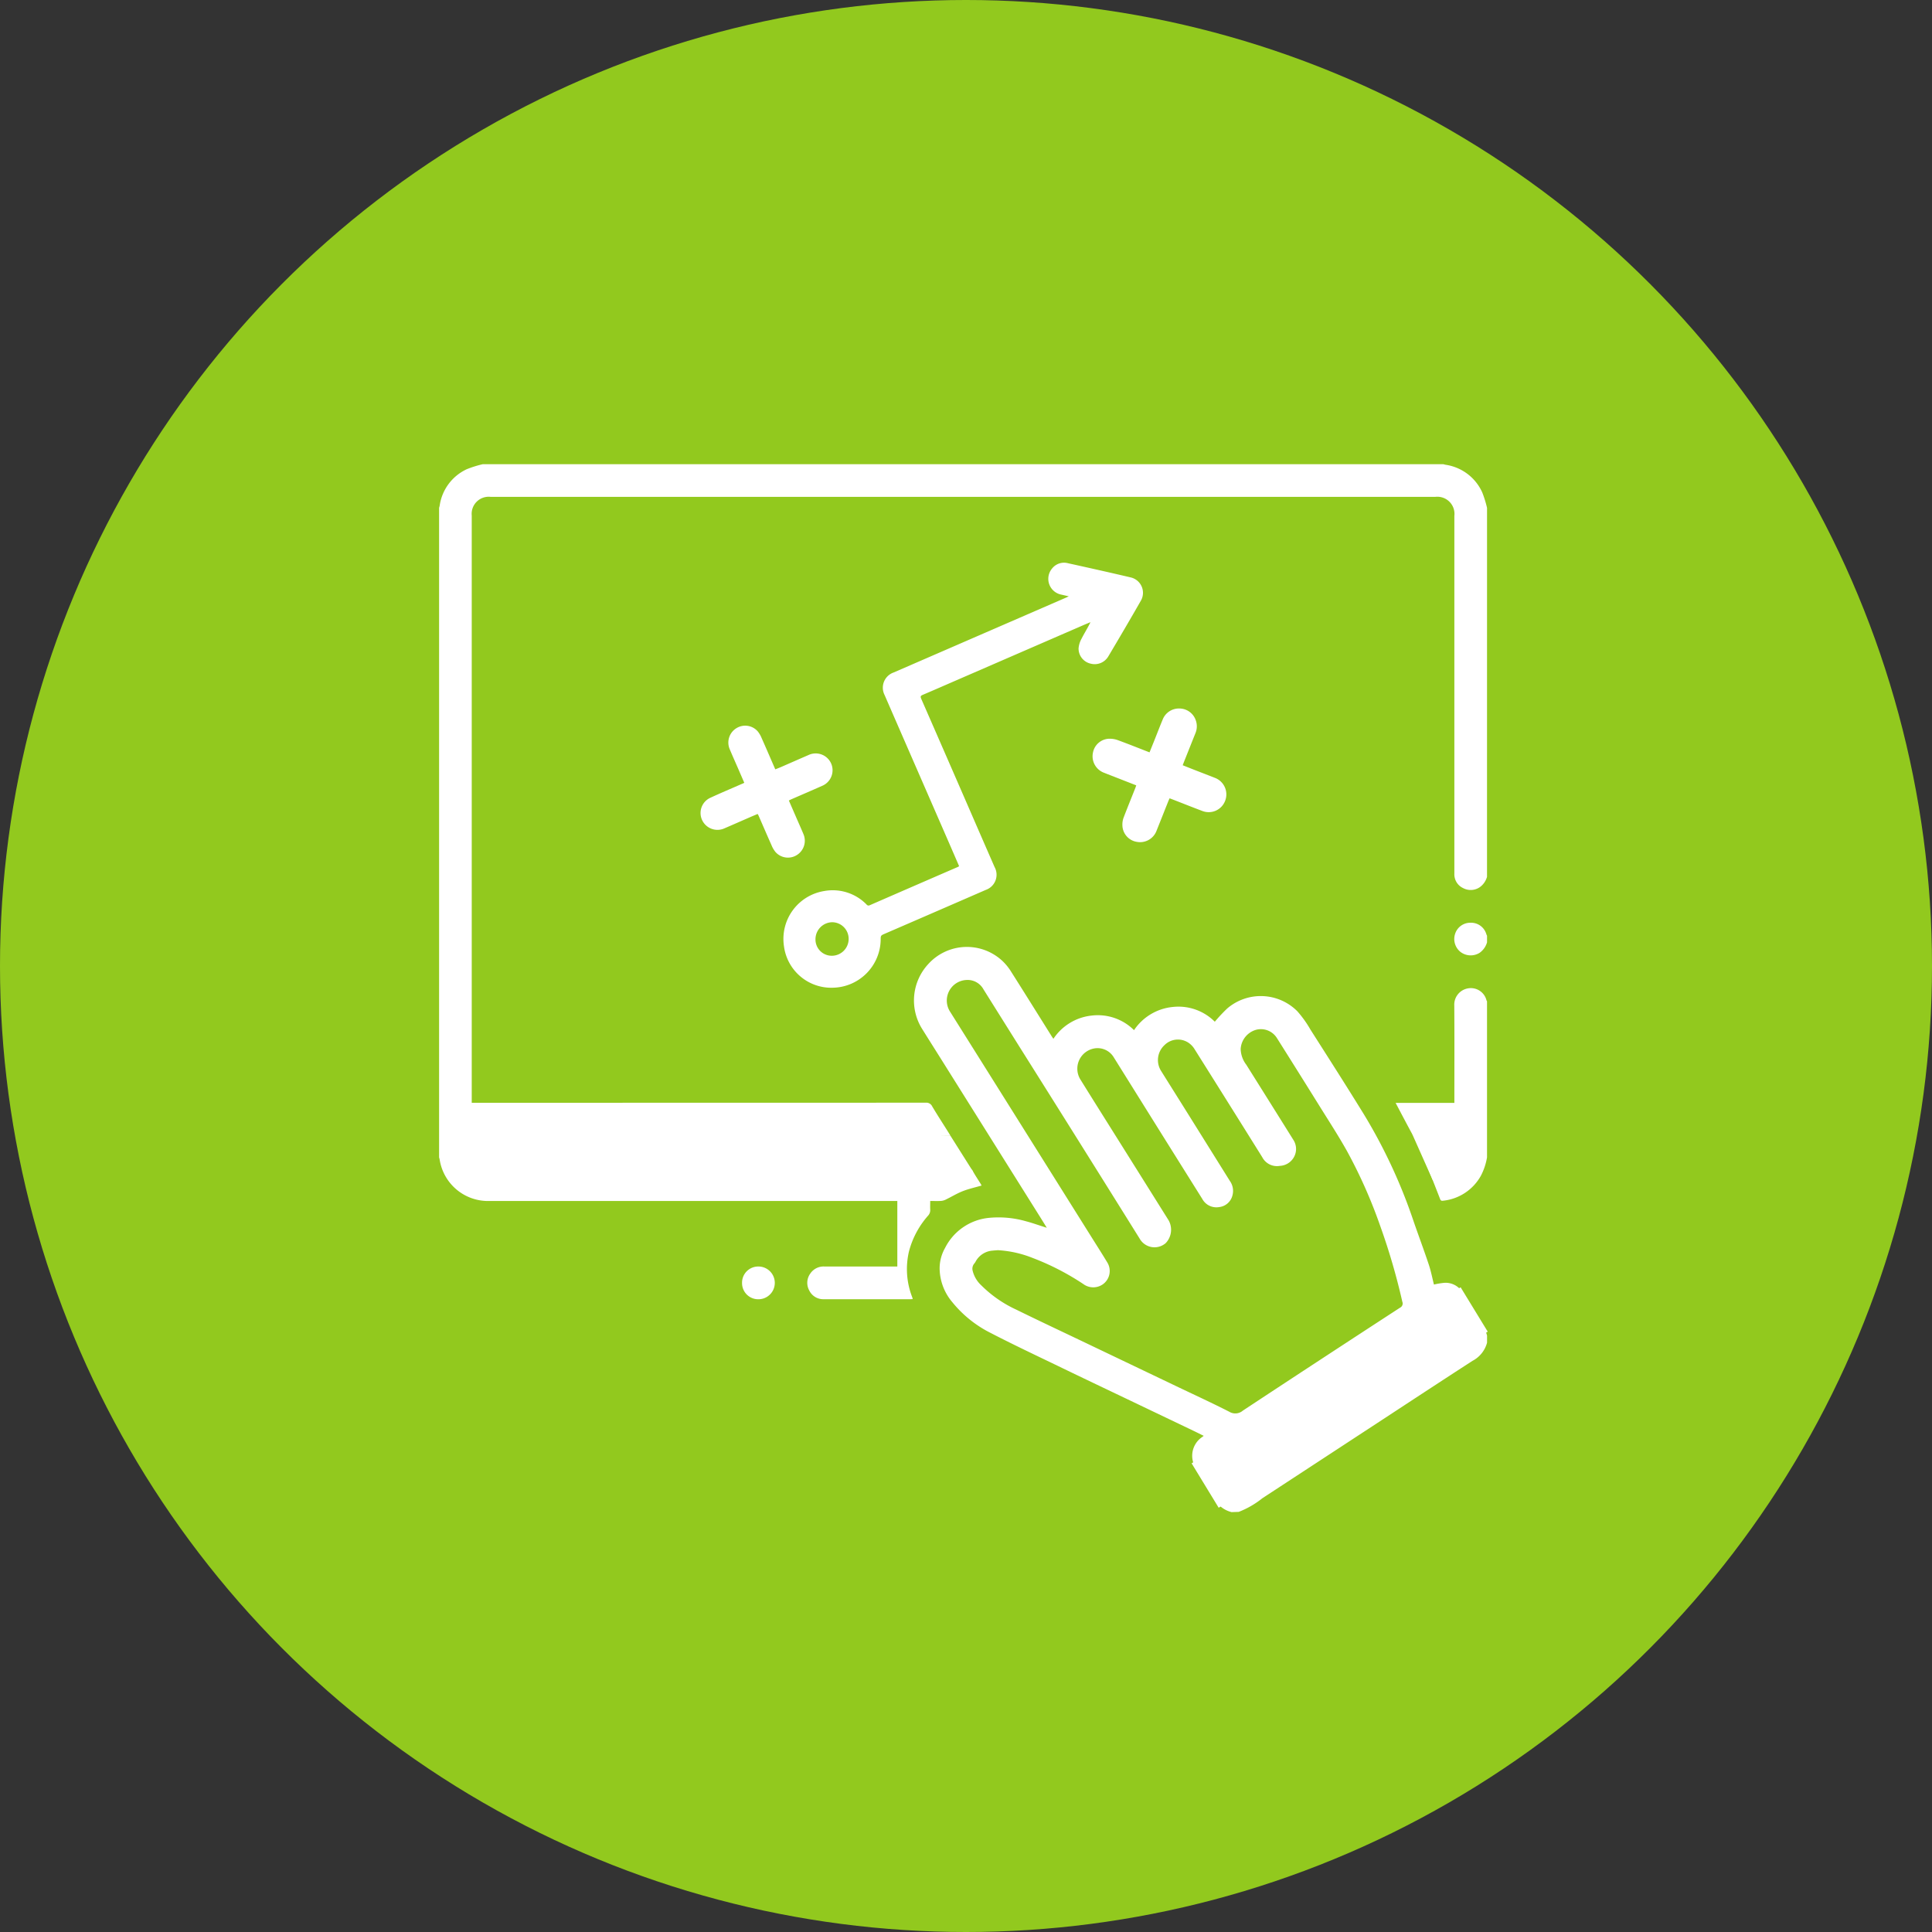 <svg xmlns="http://www.w3.org/2000/svg" width="154" height="154" viewBox="0 0 154 154">
  <rect x="0" y="0" width="154" height="154" fill="#333333" stroke="none"/>
  <g id="Group_2946" data-name="Group 2946" transform="translate(-434 -1237)">
    <circle id="Ellipse_235" data-name="Ellipse 235" cx="77" cy="77" r="77" transform="translate(434 1237)" fill="#92c91e"/>
    <g id="Group_2931" data-name="Group 2931" transform="translate(-553.17 1714.103)">
      <g id="Group_2930" data-name="Group 2930" transform="translate(1022.17 -440.103)">
        <path id="Path_3397" data-name="Path 3397" d="M1105.7-407.212a1.51,1.51,0,0,1-.567.82,1.285,1.285,0,0,1-1.343.076,1.208,1.208,0,0,1-.693-1.144q0-14.258,0-28.517a1.367,1.367,0,0,0-1.514-1.522h-75.305a1.361,1.361,0,0,0-1.506,1.486q0,23.242,0,46.484v.328h.3q17.945,0,35.891-.006a.512.512,0,0,1,.51.29c.411.691.85,1.365,1.278,2.046.049.078.1.158.163.271h-38.14c0,.151,0,.278,0,.4,0,.341-.011.683.019,1.021a1.3,1.3,0,0,0,1.319,1.193q2.469,0,4.938,0,16.608,0,33.215-.005a.459.459,0,0,1,.462.26c.192.34.411.666.617,1,.029.047.052.1.068.128-.508.148-1.019.259-1.5.447-.462.181-.891.446-1.339.664a1.041,1.041,0,0,1-.38.114c-.28.017-.562.005-.875.005,0,.243-.012.465,0,.686a.642.642,0,0,1-.173.486,6.958,6.958,0,0,0-1.526,2.87,6.163,6.163,0,0,0,.24,3.566c.02.054.04.109.057.164,0,.012,0,.028-.007.05-.055,0-.112.008-.169.008q-3.448,0-6.9,0a1.237,1.237,0,0,1-1.166-.7,1.254,1.254,0,0,1,.083-1.342,1.272,1.272,0,0,1,1.115-.565h5.824v-5.221H1026.14a3.9,3.9,0,0,1-3.926-3.314c-.01-.056-.029-.111-.044-.167v-51.772a1.653,1.653,0,0,0,.045-.165,3.794,3.794,0,0,1,2.161-2.913,8.692,8.692,0,0,1,1.275-.4h76.57c.062.016.123.036.186.047a3.81,3.81,0,0,1,2.912,2.2,8.68,8.68,0,0,1,.383,1.236Z" transform="translate(-1022.17 440.103)" fill="#fff"/>
        <path id="Path_3398" data-name="Path 3398" d="M1325.029-112.806a2.127,2.127,0,0,1-1.417-1.15c-.45-.794-.945-1.562-1.42-2.341a1.8,1.8,0,0,1,.5-2.5c.029-.021.056-.044.114-.09-.29-.142-.557-.277-.827-.406l-4.685-2.24c-2.019-.965-4.042-1.924-6.057-2.9-1.813-.875-3.635-1.733-5.421-2.658a9.279,9.279,0,0,1-3.06-2.464,4.218,4.218,0,0,1-1-2.7,3.3,3.3,0,0,1,.429-1.6,4.393,4.393,0,0,1,3.441-2.4,7.943,7.943,0,0,1,3.03.27c.475.125.94.292,1.409.44l.233.073c-.161-.26-.295-.478-.43-.695l-7.795-12.43c-.577-.921-1.16-1.839-1.734-2.761a4.268,4.268,0,0,1,.51-5.131,4.149,4.149,0,0,1,5.939-.225,4.279,4.279,0,0,1,.676.845c1.083,1.707,2.151,3.423,3.225,5.136.038.061.081.119.136.2a4.188,4.188,0,0,1,3.046-1.852,4.089,4.089,0,0,1,3.38,1.162,4.207,4.207,0,0,1,3.086-1.848,4.086,4.086,0,0,1,3.353,1.176,12.832,12.832,0,0,1,.989-1.055,4.111,4.111,0,0,1,5.587.218,8.7,8.7,0,0,1,1.046,1.462c1.424,2.237,2.855,4.47,4.245,6.728a42.48,42.48,0,0,1,3.964,8.512c.4,1.164.834,2.317,1.223,3.485.177.531.283,1.086.414,1.6a5.95,5.95,0,0,1,.846-.139,1.56,1.56,0,0,1,1.427.763c.6.943,1.17,1.9,1.741,2.859a3.4,3.4,0,0,1,.219.584v.566a2.3,2.3,0,0,1-1.153,1.444c-2.391,1.545-4.769,3.11-7.151,4.669q-4.8,3.143-9.6,6.283a7.177,7.177,0,0,1-1.889,1.091ZM1306.4-133.684c-.113.009-.258.016-.4.033a1.675,1.675,0,0,0-1.373.869.716.716,0,0,1-.094.145.636.636,0,0,0-.146.586,2.332,2.332,0,0,0,.684,1.163,9.65,9.65,0,0,0,2.787,1.939c1.755.863,3.526,1.693,5.291,2.536l7.469,3.569c1.411.675,2.834,1.327,4.227,2.038a.925.925,0,0,0,1.083-.091q6.252-4.123,12.53-8.206a.367.367,0,0,0,.18-.47,51.645,51.645,0,0,0-1.77-6.065,39.682,39.682,0,0,0-2.643-5.951c-.671-1.2-1.423-2.355-2.15-3.524q-1.7-2.731-3.416-5.452a1.507,1.507,0,0,0-1.687-.685,1.694,1.694,0,0,0-1.22,1.525,2.161,2.161,0,0,0,.452,1.264q1.872,2.982,3.738,5.968a1.334,1.334,0,0,1,.186,1.06,1.357,1.357,0,0,1-1.26,1.028,1.319,1.319,0,0,1-1.4-.7q-2.693-4.314-5.4-8.619a1.629,1.629,0,0,0-.372-.419,1.515,1.515,0,0,0-2.023.119,1.619,1.619,0,0,0-.29,2.009c.767,1.23,1.54,2.455,2.307,3.684q1.6,2.562,3.2,5.126a1.366,1.366,0,0,1,.206,1.156,1.231,1.231,0,0,1-1.065.929,1.276,1.276,0,0,1-1.34-.653q-1.495-2.385-2.988-4.771-2.033-3.253-4.063-6.507a1.506,1.506,0,0,0-1.538-.718,1.639,1.639,0,0,0-1.112,2.5c1.118,1.8,2.253,3.6,3.381,5.4q1.825,2.909,3.647,5.819a1.545,1.545,0,0,1-.239,1.8,1.361,1.361,0,0,1-2.083-.363q-4.794-7.691-9.623-15.361-1.409-2.247-2.817-4.494a1.444,1.444,0,0,0-1.4-.752,1.641,1.641,0,0,0-1.252,2.548q2.261,3.6,4.519,7.2,3.367,5.367,6.732,10.735c.419.669.846,1.334,1.253,2.01a1.3,1.3,0,0,1-.357,1.772,1.33,1.33,0,0,1-1.549-.036,20.359,20.359,0,0,0-4.05-2.082A8.776,8.776,0,0,0,1306.4-133.684Zm19.121,18.176,17.221-11.273-.974-1.594-17.22,11.271Z" transform="translate(-1261.858 196.337)" fill="#fff"/>
        <path id="Path_3399" data-name="Path 3399" d="M1588.492-120.381a4.891,4.891,0,0,1-.484,1.455,3.906,3.906,0,0,1-3.01,2c-.106.014-.19.011-.24-.118-.31-.8-.628-1.6-.943-2.406a.256.256,0,0,1,0-.064h.71a1.3,1.3,0,0,0,1.346-1.232c.03-.446.005-.9.005-1.368-.08,0-.157-.01-.233-.01-.957,0-1.913,0-2.87,0-.08,0-.2-.033-.234-.09-.448-.826-.884-1.658-1.334-2.51h4.684v-.309c0-2.486.011-4.971-.007-7.457a1.315,1.315,0,0,1,1.09-1.36,1.284,1.284,0,0,1,1.478.954.326.326,0,0,0,.042.073Z" transform="translate(-1504.961 175.634)" fill="#fff"/>
        <path id="Path_3400" data-name="Path 3400" d="M1618.126-170.535a1.543,1.543,0,0,1-.583.832,1.34,1.34,0,0,1-1.542-.072,1.316,1.316,0,0,1-.409-1.468,1.269,1.269,0,0,1,1.212-.851,1.269,1.269,0,0,1,1.27.921,1.1,1.1,0,0,0,.052.116Z" transform="translate(-1534.594 208.646)" fill="#fff"/>
        <path id="Path_3401" data-name="Path 3401" d="M1237.386-358.328c-.354-.814-.7-1.618-1.051-2.421l-3.559-8.164q-.664-1.523-1.326-3.047a1.284,1.284,0,0,1,.719-1.8l13.707-5.952c.066-.029.129-.061.253-.12-.234-.053-.413-.092-.591-.134a1.281,1.281,0,0,1-.721-2.105,1.21,1.21,0,0,1,1.241-.4c1.676.369,3.35.744,5.021,1.136a1.259,1.259,0,0,1,.8,1.847c-.851,1.491-1.722,2.97-2.6,4.448a1.258,1.258,0,0,1-1.406.575,1.232,1.232,0,0,1-.963-1.215,1.909,1.909,0,0,1,.238-.774c.222-.437.488-.852.711-1.315-.167.069-.335.135-.5.207l-10.28,4.464c-.863.375-1.725.753-2.591,1.121-.157.067-.2.119-.126.3q2.247,5.134,4.479,10.275.685,1.574,1.372,3.146a1.278,1.278,0,0,1-.7,1.826q-4.013,1.748-8.031,3.486c-.344.149-.346.146-.346.511a3.886,3.886,0,0,1-3.809,3.8,3.8,3.8,0,0,1-3.9-3.308,3.867,3.867,0,0,1,3.214-4.4,3.767,3.767,0,0,1,3.365,1.07.2.2,0,0,0,.262.062q3.524-1.536,7.053-3.065A.474.474,0,0,0,1237.386-358.328Zm-11.447,5.829a1.294,1.294,0,0,0,1.3,1.318,1.342,1.342,0,0,0,1.344-1.339,1.322,1.322,0,0,0-1.316-1.333A1.358,1.358,0,0,0,1225.939-352.5Z" transform="translate(-1195.937 390.364)" fill="#fff"/>
        <path id="Path_3402" data-name="Path 3402" d="M1408.712-293.82c.125-.308.242-.6.357-.883.231-.579.453-1.161.693-1.736a1.386,1.386,0,0,1,1.329-.877,1.383,1.383,0,0,1,1.293.9,1.424,1.424,0,0,1-.018,1.08q-.46,1.15-.917,2.3c-.029.073-.055.147-.092.243.307.122.6.24.894.355.56.218,1.121.433,1.681.653a1.409,1.409,0,0,1,.8,1.844,1.4,1.4,0,0,1-1.812.792c-.752-.283-1.5-.581-2.248-.872-.114-.044-.228-.087-.361-.137-.04.089-.077.166-.108.245-.309.774-.614,1.549-.925,2.322a1.4,1.4,0,0,1-1.557.908,1.366,1.366,0,0,1-1.171-1.313,1.567,1.567,0,0,1,.1-.633c.3-.786.617-1.563.927-2.343.026-.065.047-.133.078-.218l-1.51-.59c-.357-.14-.716-.277-1.072-.42a1.4,1.4,0,0,1-.87-1.6,1.355,1.355,0,0,1,1.385-1.106,1.893,1.893,0,0,1,.611.117C1407.035-294.481,1407.855-294.154,1408.712-293.82Z" transform="translate(-1352.083 316.791)" fill="#fff"/>
        <path id="Path_3403" data-name="Path 3403" d="M1178.48-282.727c-.166-.383-.325-.754-.486-1.124-.225-.518-.457-1.033-.675-1.553a1.342,1.342,0,0,1,.529-1.673,1.326,1.326,0,0,1,1.7.246,2.1,2.1,0,0,1,.316.54c.365.82.719,1.644,1.087,2.492.161-.065.314-.122.463-.187.723-.315,1.445-.634,2.169-.947a1.348,1.348,0,0,1,1.816.656,1.348,1.348,0,0,1-.729,1.8c-.82.365-1.645.718-2.468,1.077-.051.023-.1.051-.168.086l.634,1.46c.176.4.357.808.527,1.215a1.343,1.343,0,0,1-.529,1.673,1.325,1.325,0,0,1-1.7-.246,2.113,2.113,0,0,1-.315-.54c-.348-.78-.685-1.565-1.027-2.348-.02-.045-.046-.086-.078-.144-.214.091-.42.176-.624.265-.67.292-1.339.588-2.01.876a1.349,1.349,0,0,1-1.789-.644,1.333,1.333,0,0,1,.665-1.792c.828-.383,1.67-.735,2.5-1.1C1178.351-282.66,1178.407-282.691,1178.48-282.727Z" transform="translate(-1154.153 308.124)" fill="#fff"/>
        <path id="Path_3404" data-name="Path 3404" d="M1199.238,30.131a1.287,1.287,0,0,1,1.3-1.31,1.3,1.3,0,0,1,.01,2.61A1.287,1.287,0,0,1,1199.238,30.131Z" transform="translate(-1175.089 35.133)" fill="#fff"/>
        <path id="Path_3406" data-name="Path 3406" d="M1482.926,72.979l-1.116-1.832,19.768-12.939,1.118,1.83Z" transform="translate(-1420.468 8.802)" fill="#fff" stroke="#fff" stroke-width="2"/>
      </g>
      <path id="Path_3407" data-name="Path 3407" d="M1074.948-51.373l1.814,2.874h-40.133l-.522-1.87v-1.567Z" transform="translate(-12.036 -335.227)" fill="#fff"/>
      <path id="Path_3408" data-name="Path 3408" d="M1590.989-54.766l1.612,3.621,3.566-1.278-.529-3.343Z" transform="translate(-491.241 -331.919)" fill="#fff"/>
    </g>
  </g>
</svg>
